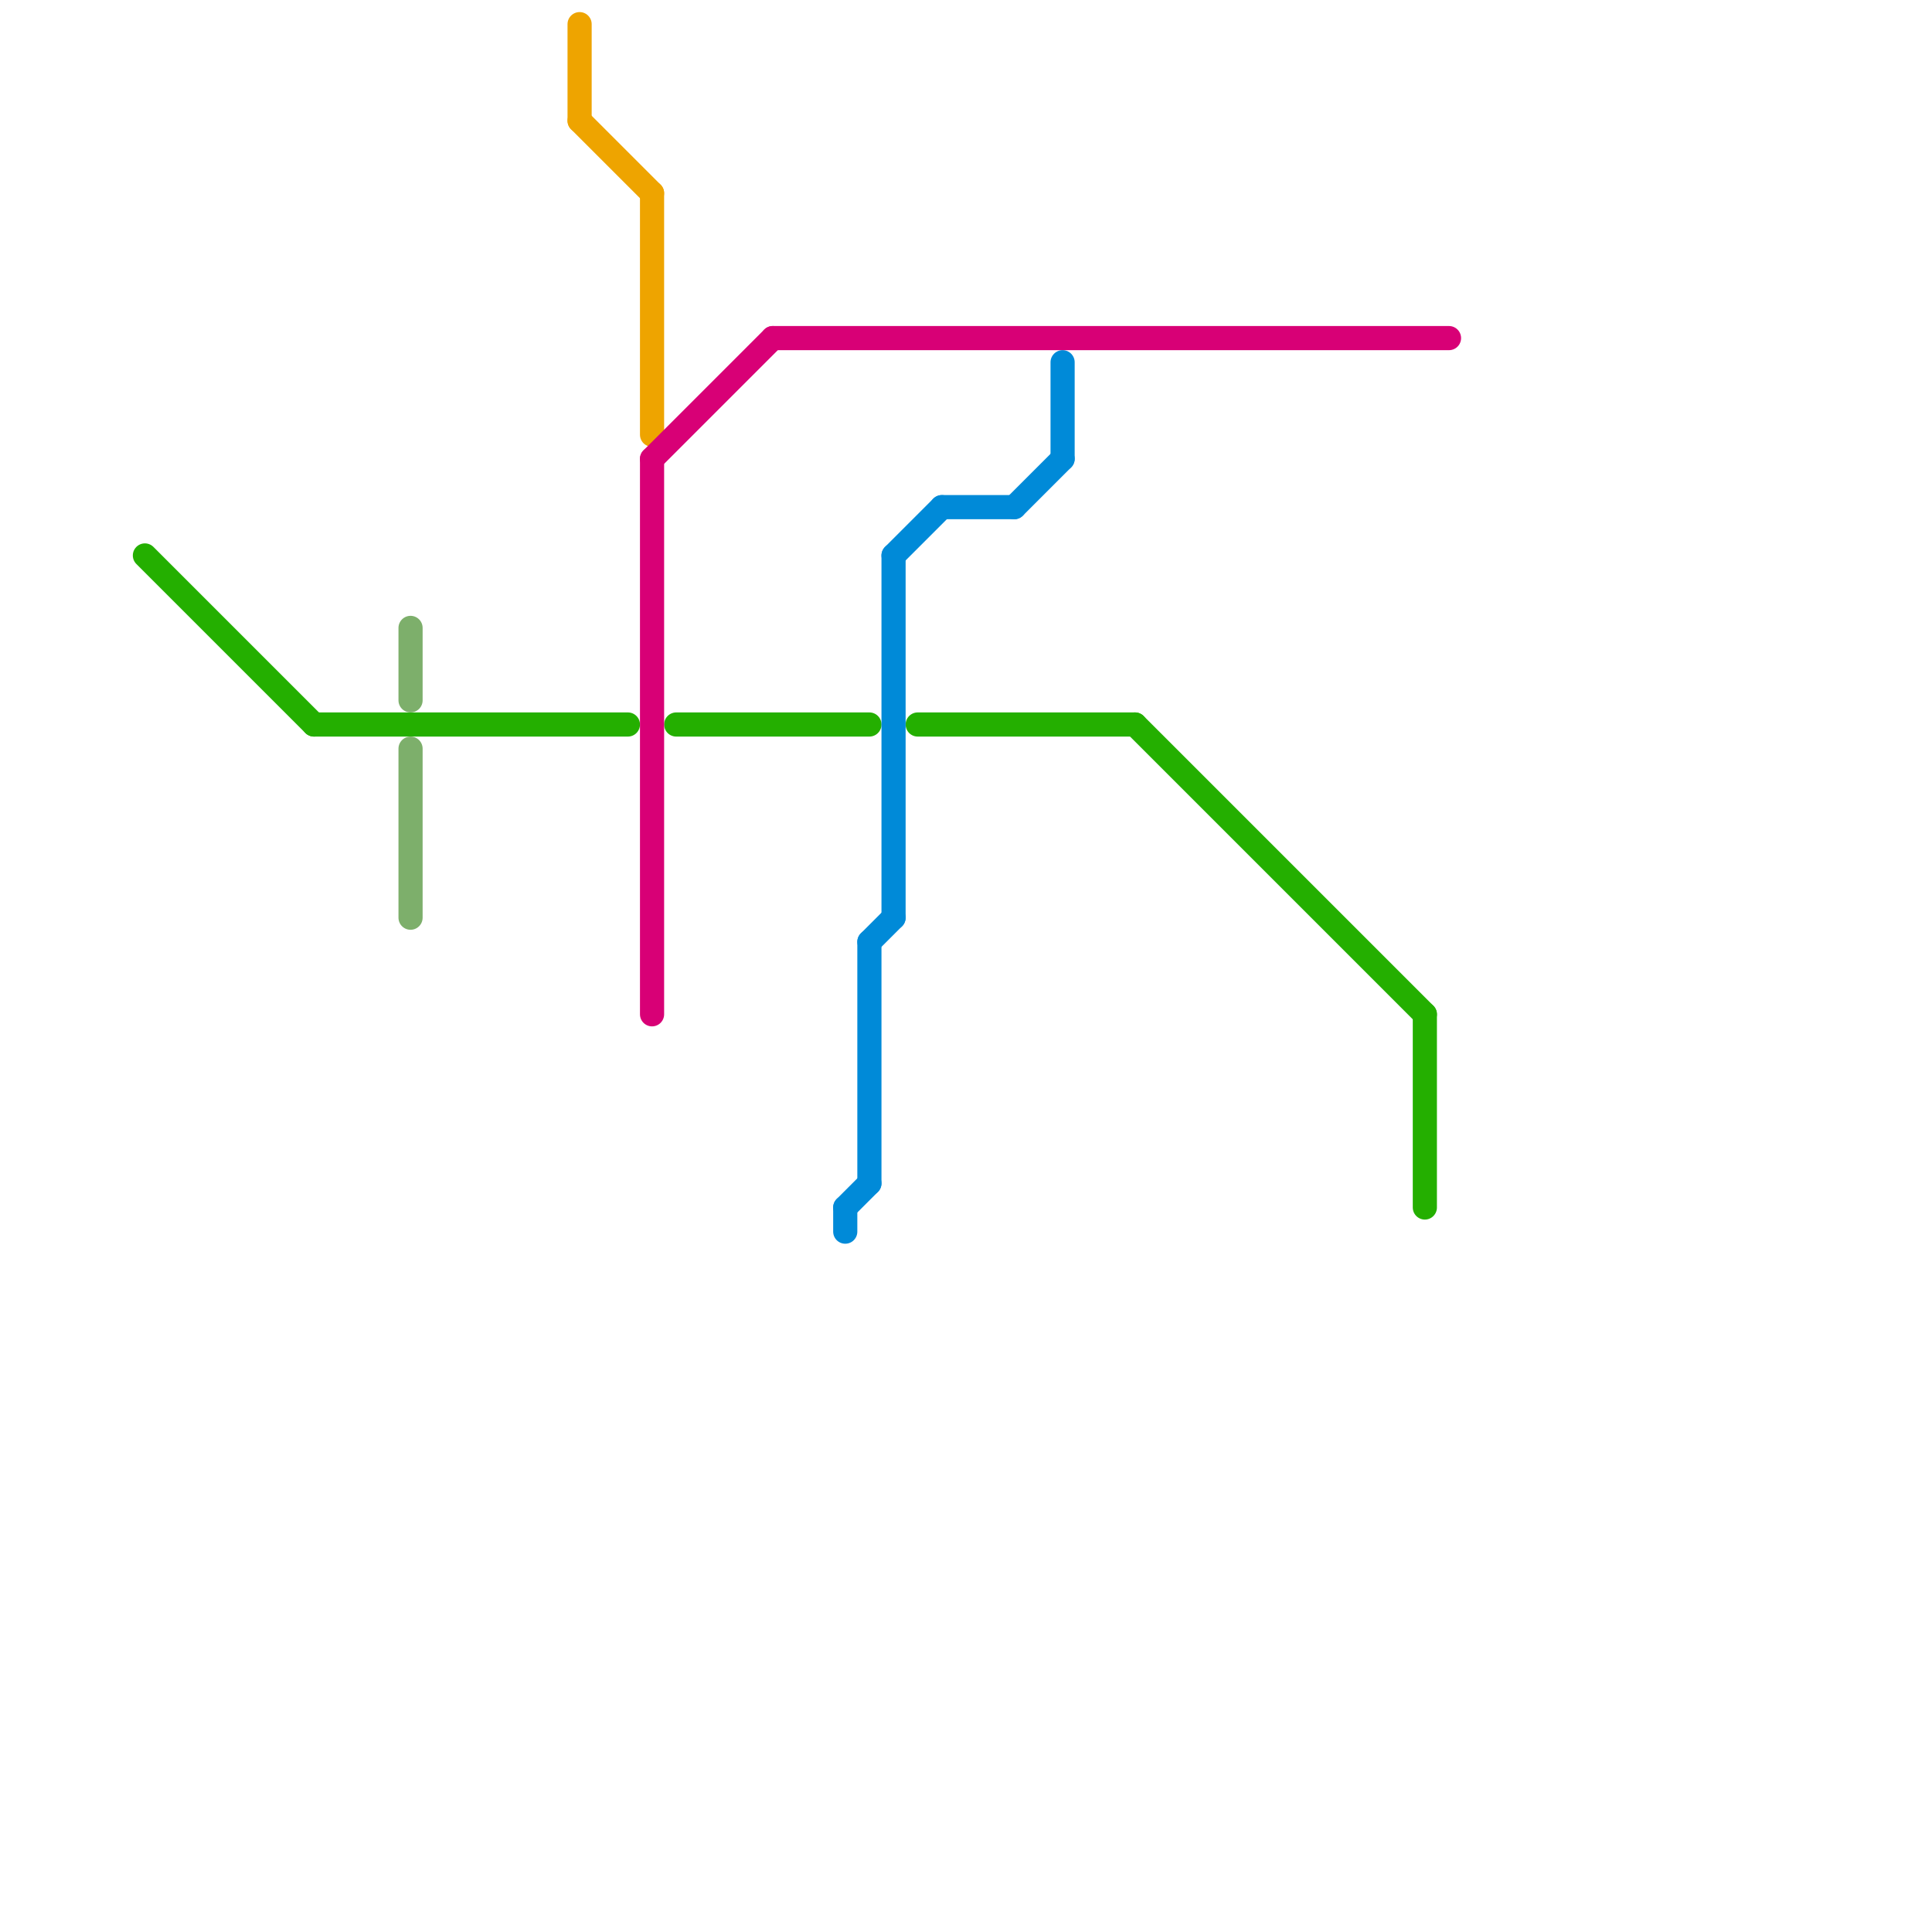 
<svg version="1.1" xmlns="http://www.w3.org/2000/svg" viewBox="0 0 80 80">
<style>text { font: 1px Helvetica; font-weight: 600; white-space: pre; dominant-baseline: central; } line { stroke-width: 1; fill: none; stroke-linecap: round; stroke-linejoin: round; } .c0 { stroke: #24af00 } .c1 { stroke: #7daf6b } .c2 { stroke: #eea400 } .c3 { stroke: #d80076 } .c4 { stroke: #008ad8 }</style><defs><g id="wm-xf"><circle r="1.2" fill="#000"/><circle r="0.9" fill="#fff"/><circle r="0.6" fill="#000"/><circle r="0.3" fill="#fff"/></g><g id="wm"><circle r="0.6" fill="#000"/><circle r="0.3" fill="#fff"/></g></defs><line class="c0" x1="59" y1="42" x2="59" y2="50"/><line class="c0" x1="13" y1="30" x2="26" y2="30"/><line class="c0" x1="47" y1="30" x2="59" y2="42"/><line class="c0" x1="28" y1="30" x2="36" y2="30"/><line class="c0" x1="6" y1="23" x2="13" y2="30"/><line class="c0" x1="38" y1="30" x2="47" y2="30"/><line class="c1" x1="17" y1="31" x2="17" y2="38"/><line class="c1" x1="17" y1="26" x2="17" y2="29"/><line class="c2" x1="27" y1="8" x2="27" y2="18"/><line class="c2" x1="24" y1="5" x2="27" y2="8"/><line class="c2" x1="24" y1="1" x2="24" y2="5"/><line class="c3" x1="32" y1="14" x2="60" y2="14"/><line class="c3" x1="27" y1="19" x2="27" y2="42"/><line class="c3" x1="27" y1="19" x2="32" y2="14"/><line class="c4" x1="35" y1="50" x2="35" y2="51"/><line class="c4" x1="39" y1="21" x2="42" y2="21"/><line class="c4" x1="42" y1="21" x2="44" y2="19"/><line class="c4" x1="36" y1="39" x2="37" y2="38"/><line class="c4" x1="37" y1="23" x2="37" y2="38"/><line class="c4" x1="37" y1="23" x2="39" y2="21"/><line class="c4" x1="35" y1="50" x2="36" y2="49"/><line class="c4" x1="44" y1="15" x2="44" y2="19"/><line class="c4" x1="36" y1="39" x2="36" y2="49"/>
</svg>
